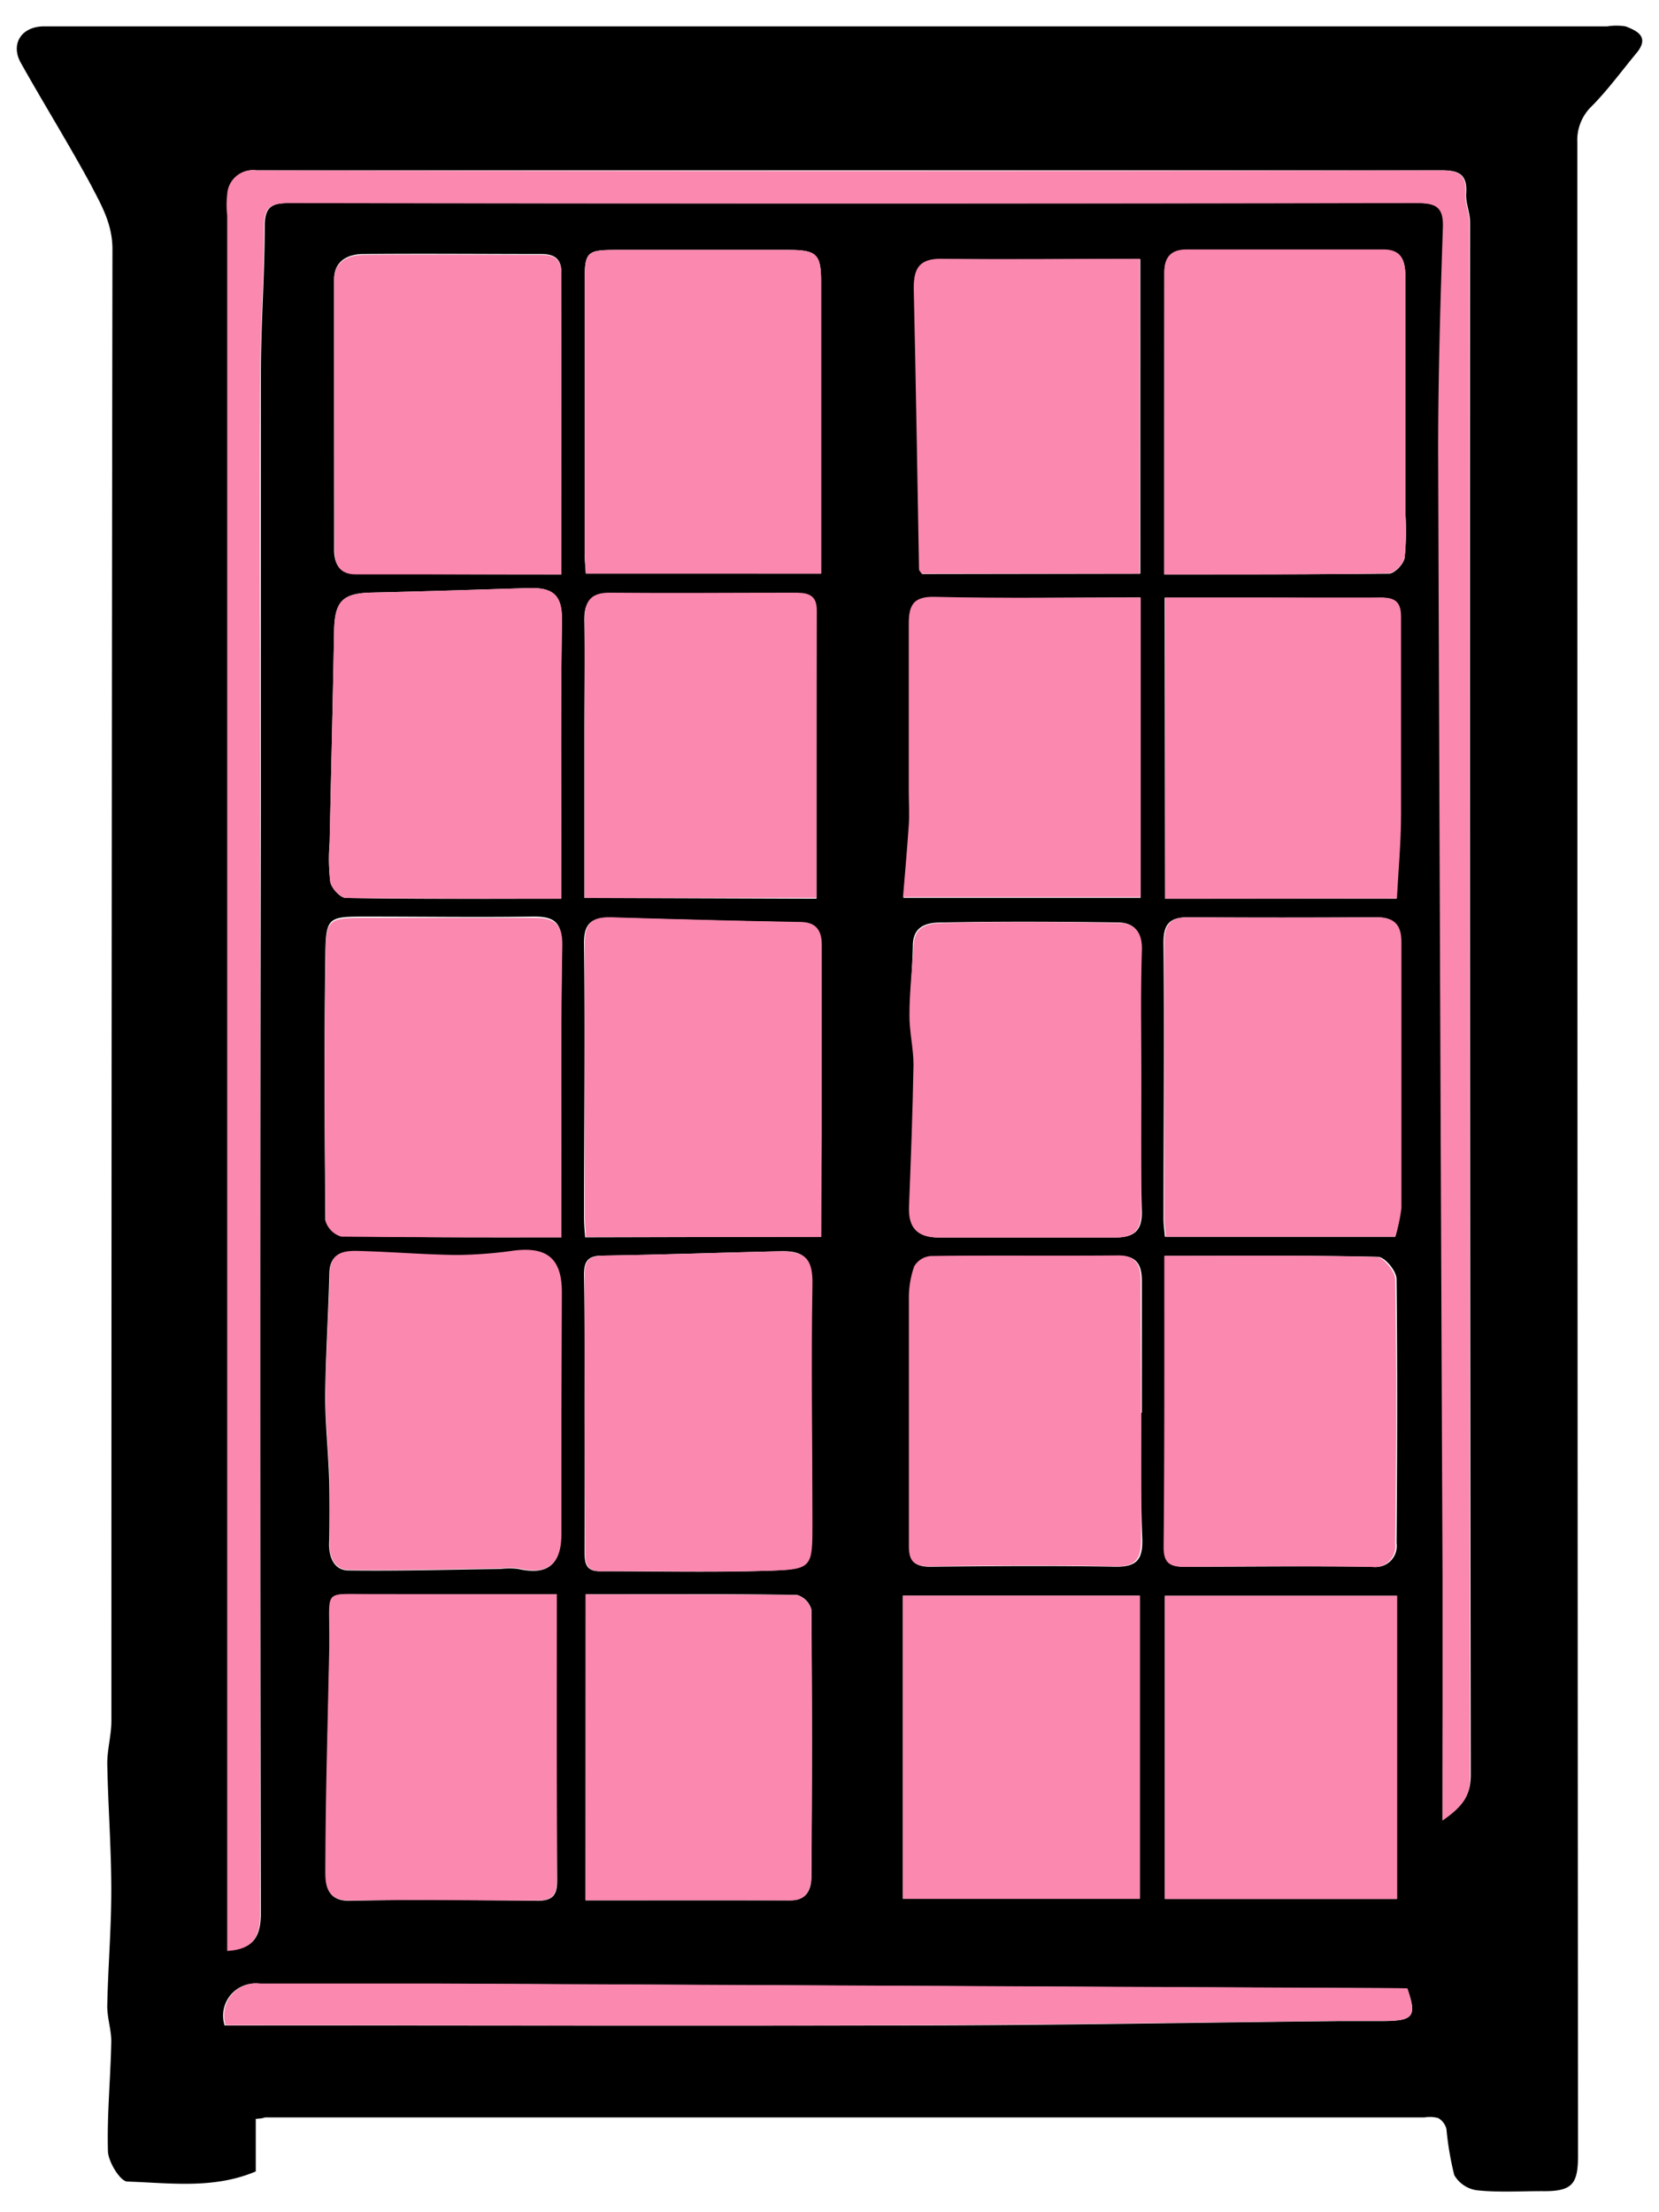 <svg viewBox="0 0 144 192" xmlns="http://www.w3.org/2000/svg"><path d="m22.2 183.9v4.56c-3.65 1.55-7.44 1-11.14.88-.61 0-1.66-1.7-1.69-2.63-.09-3.18.23-6.37.29-9.55 0-1-.37-2.08-.35-3.11.07-3.32.35-6.64.35-10 0-3.65-.28-7.3-.35-11 0-1.23.36-2.47.36-3.71q0-63.85.09-127.72c0-2.23-1-3.88-1.89-5.61-1.93-3.56-4.07-7-6.06-10.55-.9-1.6 0-3.1 1.88-3.17h1 134.81a5 5 0 0 1 1.6 0c1 .38 2.07.9 1 2.25-1.3 1.56-2.5 3.22-3.92 4.66a4.07 4.07 0 0 0 -1.27 3.14q0 87.39.06 174.78c0 2.45-.51 3.09-3.11 3.05-1.88 0-3.77.12-5.63-.07a2.7 2.7 0 0 1 -2-1.32 26.41 26.41 0 0 1 -.68-4 1.52 1.52 0 0 0 -.71-.95 2.69 2.69 0 0 0 -1.18-.06h-100.66c-.17.07-.37.1-.8.13zm103-25.91c1.68-1.16 2.46-2.11 2.46-3.93q-.09-67.4-.06-134.77c0-.84-.4-1.69-.34-2.51.12-1.7-.69-2-2.17-2q-51.42 0-102.82 0a2.21 2.21 0 0 0 -2.49 2.08 7.78 7.78 0 0 0 0 1.81v150.59c2.28-.12 2.86-1.23 2.86-3.26q-.09-48 0-95.95c0-12.48 0-25 0-37.43 0-4.33.33-8.66.34-13 0-1.67.61-2 2.13-2q49 .06 98 0c1.63 0 2.25.39 2.19 2.13-.22 6.47-.43 13-.41 19.42q.14 48.84.38 97.67c-.04 6.91-.06 13.8-.06 21.16zm-24.14-108.14c6.64 0 13.07 0 19.49-.06.49 0 1.28-.83 1.37-1.36a23 23 0 0 0 .07-3.81c0-6.77 0-13.54 0-20.31 0-1.28-.06-2.62-1.9-2.62h-17.09c-1.35 0-1.93.65-1.93 2-.01 8.6-.01 17.24-.01 26.16zm-29.79-.07v-25.33c0-2.36-.37-2.75-2.77-2.76q-7.55 0-15.09 0c-2.45 0-2.66.2-2.66 2.62q0 11.86 0 23.73c0 .57.06 1.15.1 1.74zm49.84 57.56a14.86 14.86 0 0 0 .46-2.47c0-7.71 0-15.41 0-23.12 0-1.53-.65-2.15-2.17-2.14q-8.15.06-16.28 0c-1.61 0-2.14.6-2.13 2.25.08 8 0 15.93 0 23.9 0 .52.08 1 .12 1.58zm-72.38 0c0-8.63-.07-17 .05-25.36 0-2.06-.81-2.45-2.57-2.43-4.75.07-9.51 0-14.27 0-3.5 0-3.66 0-3.7 3.43-.11 7.64-.06 15.27 0 22.91a2 2 0 0 0 1.36 1.36c6.32.17 12.61.14 19.13.14zm22.54 0v-8.8c0-5.5 0-11 0-16.49 0-1.3-.49-2-1.87-2q-8.2-.17-16.41-.41c-1.63 0-2.32.46-2.3 2.28.1 7.91 0 15.82 0 23.73 0 .58.06 1.15.1 1.74zm-22.54 15.1v-10.23c0-2.91-1.26-4-4.17-3.62a37.34 37.34 0 0 1 -4.94.38c-2.85 0-5.71-.28-8.56-.35-1.23 0-2.42.13-2.47 1.85-.09 3.59-.33 7.18-.36 10.77 0 2.31.25 4.62.33 6.94.06 1.94.06 3.89 0 5.84 0 1.21.49 2.26 1.66 2.28 4.41.06 8.82-.07 13.24-.13a6.4 6.4 0 0 1 1.51 0c2.54.57 3.71-.33 3.72-3 .05-3.6.04-7.17.04-10.71zm29.64 42.36h20.56v-26.31h-20.56zm-29.64-115c0-8.89 0-17.51 0-26.14 0-1.29-.71-1.6-1.71-1.61-5.16 0-10.32-.05-15.48 0-1.31 0-2.53.57-2.54 2.17v23.49c0 1 .33 2.09 1.82 2.08 5.92.04 11.8.06 17.91.06zm50.32 43.91c0-3.82-.07-7.64 0-11.46 0-1.5-.72-2.17-2-2.19-5-.07-10-.1-15.08 0-1 0-2.62 0-2.73 1.83-.04 2.11-.24 4.11-.24 6.17 0 1.44.37 2.89.35 4.33-.07 4.13-.23 8.25-.39 12.38-.06 1.82.76 2.64 2.59 2.63h15.29c1.61 0 2.3-.61 2.27-2.24-.11-3.81-.06-7.63-.06-11.45zm-48.31 28.88v12.06c0 1 .09 1.73 1.35 1.72 4.89 0 9.79.12 14.68-.05 3.7-.14 3.7-.31 3.7-4.1 0-6.91-.08-13.81 0-20.71 0-2.31-.65-3-2.86-2.91-5.13.12-10.26.3-15.39.38-1.32 0-1.54.65-1.53 1.76.08 3.95.05 7.9.05 11.85zm50.37 42.22h20.15v-26.31h-20.15zm0-55.81v25.23c0 1.31.44 1.76 1.75 1.75 5.43 0 10.86-.07 16.28 0a1.82 1.82 0 0 0 2.08-2.05c.06-7.64.08-15.28 0-22.91 0-.69-1-1.93-1.63-1.94-6.19-.14-12.27-.08-18.53-.08zm-2 13.61c0-3.81 0-7.63 0-11.45 0-1.36-.44-2.17-1.93-2.17-5.43 0-10.85 0-16.28.05a1.84 1.84 0 0 0 -1.45.9 8.26 8.26 0 0 0 -.46 2.89v21.3c0 1.4.43 1.87 1.84 1.85 5.36-.06 10.72-.1 16.08 0 1.86 0 2.26-.75 2.24-2.34-.15-3.64-.1-7.34-.1-11.03zm-.13-72.82v-27.3c-5.82 0-11.52.05-17.21 0-1.86 0-2.45.76-2.41 2.53.19 8.14.31 16.28.46 24.43 0 .1.13.21.23.37zm2.15 28.21h20.08c.13-2.46.34-4.88.36-7.31.05-5.7 0-11.39 0-17.09 0-1.35-.5-1.74-1.78-1.72-3.15.07-6.31 0-9.46 0h-9.24zm-30.26 0c0-8.41 0-16.71 0-25 0-1.5-1.09-1.44-2.06-1.45-5.3 0-10.6 0-15.9 0-1.67 0-2.22.75-2.19 2.33.06 3.21 0 6.43 0 9.65v14.4zm-22.54 60.37h-16.21c-4 0-3.49-.41-3.51 3.56v1c-.13 6.54-.32 13.07-.34 19.6 0 1.11.16 2.48 2.09 2.44 5.42-.12 10.85-.07 16.28 0 1.33 0 1.73-.49 1.72-1.77-.05-8.2-.03-16.36-.03-24.83zm.4-60.37c0-8.2-.08-16.16.05-24.12 0-2.27-.79-2.91-2.94-2.84-4.53.14-9.05.29-13.58.39-2.52.06-3.21.74-3.26 3.32-.11 6.13-.26 12.26-.39 18.4a16.77 16.77 0 0 0 .06 3.4c.11.55.87 1.38 1.35 1.38 6.15.12 12.31.07 18.71.07zm50.27-26.14c-6.08 0-12 .08-17.86 0-1.86 0-2.24.77-2.22 2.35v14.47 3c-.14 2.08-.33 4.16-.5 6.24h20.58zm-48.17 113.07h17.79c1.5 0 1.81-1.07 1.81-2.1q.09-11.57 0-23.13a1.83 1.83 0 0 0 -1.26-1.28c-6.08-.09-12.16-.06-18.32-.06zm71.32 7.64h-1l-83.57-.4c-5 0-10 0-15.08 0a2.79 2.79 0 0 0 -3 3.62h2.19c18.84 0 37.68.05 56.52 0 12.71 0 25.41-.25 38.12-.38h3.82c2.54-.03 2.85-.41 2-2.84z"/><g fill="#fb88ae"><path d="m125.21 158c0-7.35 0-14.24 0-21.14q-.21-48.86-.38-97.68c0-6.47.19-12.95.41-19.42.06-1.74-.56-2.13-2.19-2.13q-49 .06-98 0c-1.52 0-2.13.33-2.13 2 0 4.33-.32 8.66-.34 13-.06 12.47 0 25 0 37.43q0 48 0 96c0 2-.58 3.14-2.86 3.26v-150.64a7.78 7.78 0 0 1 0-1.81 2.21 2.21 0 0 1 2.49-2.08q51.41.11 102.82 0c1.48 0 2.29.26 2.17 2-.06.82.34 1.67.34 2.51q0 67.38.06 134.77c.07 1.81-.71 2.76-2.39 3.93z"/><path d="m101.06 49.85c0-8.92 0-17.56 0-26.2 0-1.32.58-2 1.93-2h17.1c1.84 0 1.89 1.34 1.9 2.62v20.31a23 23 0 0 1 -.07 3.81c-.09.53-.88 1.35-1.37 1.36-6.42.13-12.85.1-19.49.1z"/><path d="m71.27 49.78h-20.42c0-.59-.1-1.17-.1-1.74q0-11.86 0-23.73c0-2.42.21-2.62 2.66-2.62q7.55 0 15.09 0c2.4 0 2.77.4 2.77 2.76z"/><path d="m121.11 107.34h-19.93c0-.55-.12-1.06-.12-1.58 0-8 0-15.94 0-23.9 0-1.65.52-2.26 2.13-2.25q8.13.06 16.28 0c1.52 0 2.17.61 2.17 2.14v23.12a14.86 14.86 0 0 1 -.53 2.47z"/><path d="m48.73 107.39c-6.52 0-12.81 0-19.1-.06a2 2 0 0 1 -1.36-1.33c-.09-7.64-.14-15.27 0-22.91 0-3.43.2-3.43 3.7-3.43h14.27c1.76 0 2.6.37 2.57 2.43-.15 8.31-.08 16.67-.08 25.3z"/><path d="m71.27 107.36h-20.42c0-.59-.1-1.16-.1-1.74 0-7.91 0-15.82 0-23.73 0-1.82.67-2.32 2.3-2.28q8.2.26 16.41.41c1.38 0 1.87.73 1.87 2v16.49z"/><path d="m48.73 122.46v10.66c0 2.67-1.18 3.57-3.72 3a6.4 6.4 0 0 0 -1.51 0c-4.42.06-8.83.19-13.24.13-1.17 0-1.68-1.07-1.66-2.28 0-2 0-3.9 0-5.84-.08-2.32-.35-4.63-.33-6.94 0-3.59.27-7.18.36-10.77.05-1.72 1.24-1.89 2.47-1.85 2.85.07 5.71.32 8.56.35a37.34 37.34 0 0 0 4.94-.38c2.91-.36 4.17.71 4.17 3.62z"/><path d="m78.37 164.8v-26.31h20.56v26.31z"/><path d="m48.73 49.85c-6.11 0-12 0-17.87 0-1.49 0-1.81-1-1.82-2.08-.04-7.77-.04-15.65-.04-23.48 0-1.6 1.23-2.15 2.54-2.17 5.16-.07 10.32 0 15.48 0 1 0 1.72.32 1.71 1.61-.02 8.61 0 17.27 0 26.12z"/><path d="m99.05 93.71v11.46c0 1.63-.66 2.25-2.27 2.24-5.1 0-10.19 0-15.29 0-1.83 0-2.65-.81-2.59-2.63.16-4.13.32-8.25.39-12.38 0-1.44-.37-2.89-.35-4.33 0-2 .25-4.09.37-6.14.11-1.81 1.69-1.8 2.73-1.83 5-.13 10.06-.1 15.08 0 1.23 0 2 .69 2 2.19-.12 3.78-.07 7.6-.07 11.42z"/><path d="m50.74 122.59c0-4 0-7.9 0-11.85 0-1.11.21-1.74 1.53-1.76 5.13-.08 10.26-.26 15.39-.38 2.21 0 2.91.6 2.86 2.91-.12 6.9 0 13.8 0 20.71 0 3.79 0 4-3.7 4.1-4.89.17-9.79 0-14.68.05-1.26 0-1.36-.75-1.35-1.72-.03-4.02-.05-8.04-.05-12.06z"/><path d="m101.11 164.81v-26.31h20.15v26.31z"/><path d="m101.06 109c6.26 0 12.34-.06 18.42.09.58 0 1.62 1.25 1.63 1.94.12 7.63.1 15.27 0 22.91a1.82 1.82 0 0 1 -2.08 2.05c-5.42-.08-10.85-.06-16.28 0-1.31 0-1.76-.44-1.75-1.75.08-8.31.06-16.62.06-25.24z"/><path d="m99.05 122.61v11c0 1.59-.38 2.38-2.24 2.34-5.36-.12-10.72-.08-16.08 0-1.41 0-1.86-.45-1.84-1.85 0-7.1 0-14.2 0-21.3a8.26 8.26 0 0 1 .46-2.89 1.84 1.84 0 0 1 1.45-.9c5.43-.07 10.85 0 16.28-.05 1.49 0 1.94.81 1.93 2.17-.01 3.87.04 7.67.04 11.48z"/><path d="m98.92 49.79h-18.92c-.1-.16-.22-.27-.23-.37-.15-8.15-.27-16.29-.46-24.43 0-1.77.55-2.55 2.41-2.53 5.69.08 11.39 0 17.21 0z"/><path d="m101.13 78v-26.14h9.24 9.46c1.28 0 1.79.37 1.78 1.72v17.09c0 2.43-.23 4.85-.36 7.31z"/><path d="m70.87 77.93h-20.13v-14.51c0-3.22 0-6.44 0-9.65 0-1.58.52-2.34 2.19-2.33 5.3.05 10.6 0 15.9 0 1 0 2.06 0 2.06 1.45-.03 8.33-.02 16.63-.02 25.04z"/><path d="m48.33 138.37v24.81c0 1.28-.39 1.78-1.72 1.77-5.43 0-10.86-.1-16.28 0-1.93 0-2.1-1.33-2.09-2.44 0-6.53.21-13.06.34-19.6 0-.33 0-.67 0-1 0-4-.49-3.55 3.51-3.56z"/><path d="m48.73 78c-6.4 0-12.56 0-18.71-.07-.48 0-1.24-.83-1.35-1.38a16.77 16.77 0 0 1 -.06-3.4c.13-6.14.28-12.27.39-18.4.05-2.58.74-3.26 3.26-3.32 4.53-.1 9.05-.25 13.58-.39 2.15-.07 3 .57 2.94 2.84-.13 7.98-.05 15.94-.05 24.12z"/><path d="m99 51.86v26h-20.62c.17-2.08.36-4.16.5-6.24.07-1 0-2 0-3 0-4.83 0-9.65 0-14.47 0-1.58.36-2.39 2.22-2.35 5.9.14 11.81.06 17.9.06z"/><path d="m50.83 164.93v-26.56c6.16 0 12.24 0 18.32.06a1.83 1.83 0 0 1 1.26 1.28q.12 11.56 0 23.13c0 1-.31 2.11-1.81 2.1-5.87-.03-11.76-.01-17.77-.01z"/><path d="m122.15 172.57c.82 2.42.54 2.81-1.92 2.82h-3.82c-12.71.13-25.41.34-38.12.38-18.84.07-37.68 0-56.52 0h-2.19a2.79 2.79 0 0 1 3-3.62h15.08l83.57.4z"/></g></svg>
